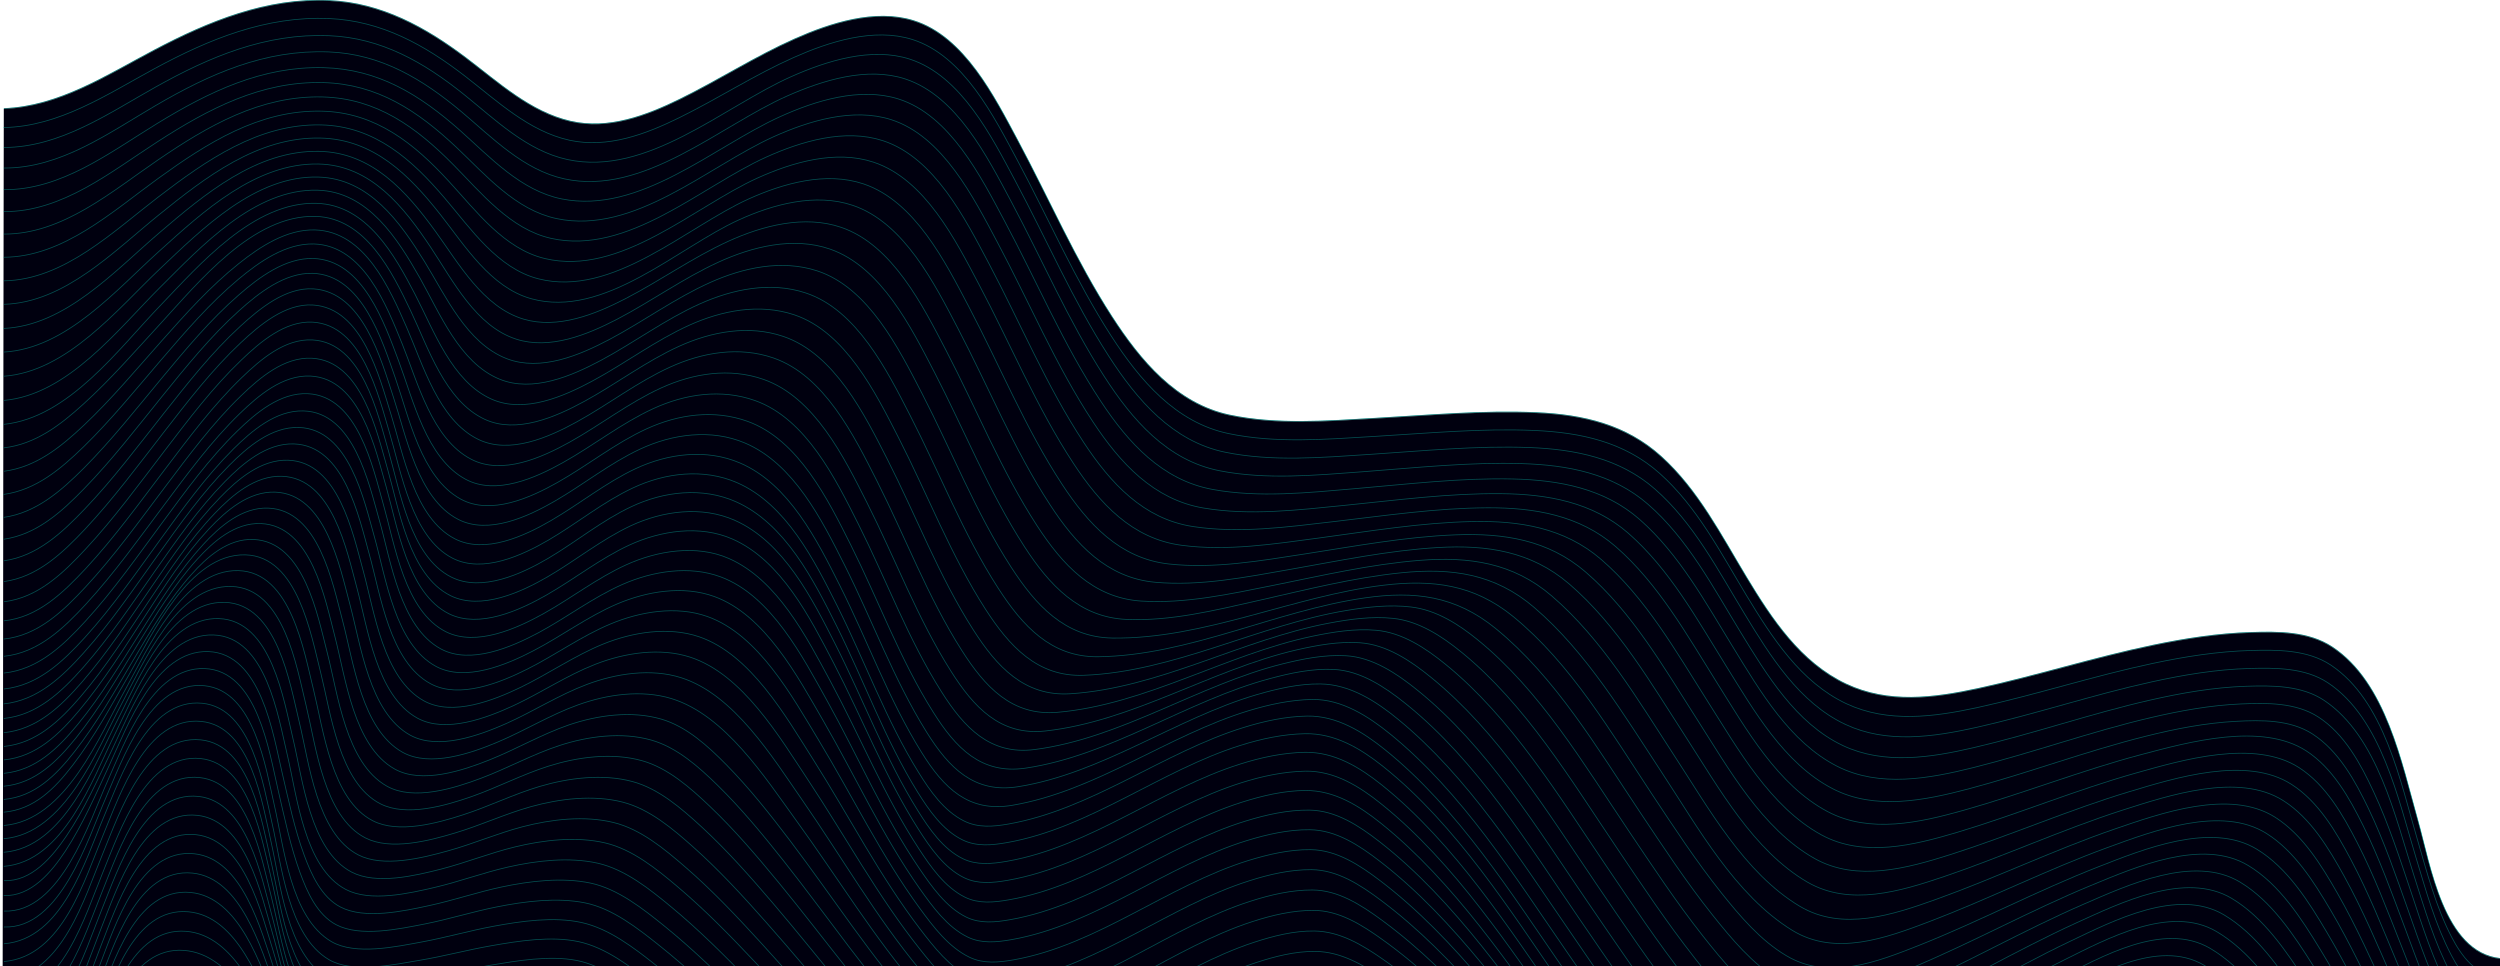 <svg xmlns="http://www.w3.org/2000/svg" xmlns:xlink="http://www.w3.org/1999/xlink" id="Capa_1" x="0px" y="0px" viewBox="0 0 3236 1251" style="enable-background:new 0 0 3236 1251;" xml:space="preserve"><style type="text/css">	.st0{fill:#01000F;}	.st1{opacity:0.8;}	.st2{fill:none;stroke:#09E1CD;stroke-width:1;stroke-miterlimit:10;}	.st3{opacity:0.56;fill:#01000F;enable-background:new    ;}</style><g>	<path class="st0" d="M3236,1241.2c-72.9-8-90.2-122.1-106.1-178.1c-21.1-74.4-41.3-179.1-111.1-225.1  c-30.7-20.2-69.9-19.9-105.4-18.8c-42.7,1.3-85.2,7.9-127,16.6c-76.1,15.8-150.3,39.6-226.2,56c-57.1,12.3-116,20-170.7-5.9  c-58.8-27.8-96.1-84.1-128.6-138c-32.8-54.3-62.7-113.1-110.4-156.3c-45.8-41.4-101.1-54.2-161.3-56.9c-69.9-3.1-140,3.4-209.7,7.3  c-61.7,3.5-126.9,8.7-187.9-4.2c-69-14.6-115.7-70.9-152.3-127.5c-46.8-72.4-81.2-152-121.8-227.9c-30.1-56.2-69.2-134.7-135-155.1  c-50-15.5-108,3.3-153.7,23.6c-51.2,22.7-98.4,53.3-148.7,78c-43.6,21.4-92.5,39.9-141.6,28.6c-52.2-12-93.5-50.5-135.1-81.9  c-52.6-39.7-109.7-71.2-177-74.3c-81.1-3.8-156.4,27-226.7,64.1c-61.5,32.4-123.2,73-194.7,75.7L0,4050h3236V1241.2z"></path>	<g class="st1">		<path class="st2" d="M3236,2632.6c-41.3-6.7-67.5-48.6-88.3-81.3c-39.5-62.1-70.3-130-101.4-196.5   c-30.7-65.7-60.5-131.9-93.9-196.4c-24.7-47.9-51.7-103.9-93-140.2c-53.8-47.2-119.4,12.7-158.7,51.2   c-54.7,53.7-100.8,115.7-157.4,167.4c-42.1,38.5-91.2,72-147.4,42.2c-40.9-21.7-76.5-54-110.5-84.9   c-48.9-44.3-95.3-91.3-141.7-138.2c-81.9-82.7-162.3-173.6-257.9-240.9c-23.8-16.7-50.7-34.4-80.9-33.3   c-24.2,0.9-48.1,9.4-69.9,19.3c-94.8,43-172,132.3-275.6,155.3c-71.6,15.8-138.1-46.1-190.3-87.1   c-101.1-79.3-195.9-166.3-293.6-249.7c-44.9-38.3-90.3-76.3-138-111.1c-31.9-23.3-69.1-52.3-108.8-60.7   c-31.1-6.6-68.9,2.3-95.1,19.9c-19.9,13.3-35.3,32.3-56.1,44.5c-29.4,17.1-74.6,25.2-106.2,10.7c-56.8-26-84.5-103.7-110.2-155.5   c-24.3-49-58.6-132.2-122.9-137.1c-70.8-5.3-97.7,90.2-116,141.6c-20.6,58.1-42.7,154.6-117.3,160.7"></path>		<path class="st2" d="M3236,2608.6c-41-6.6-66.7-48.2-87.1-80.7c-38.8-61.8-68.9-129.3-99.4-195.4   c-30.1-65.4-59.2-131.2-91.9-195.4c-24.2-47.5-50.6-103.3-91.4-139.4c-53.3-47-120.5,12.8-160.2,50.5   c-55.9,53-103.4,114.4-161.1,165.5c-43.2,38.2-92.8,70.9-149.6,41.7c-41.4-21.3-77.8-53.3-112.6-83.8   c-49.8-43.8-97.2-90.3-144.6-136.7c-83.7-81.9-166-171.9-263.1-238.2c-24.3-16.6-51.6-33.8-82.1-32.7   c-24.2,0.9-48.1,9.2-70.1,18.9c-95.2,42.3-173,130.4-276.8,152.8c-71,15.3-135.5-44.8-187.1-85.6   c-98.8-78.2-191.4-164.1-286.8-246.3c-43.8-37.8-88.1-75.3-134.8-109.6c-31.2-22.9-67.7-51.5-106.6-59.6   c-31.5-6.6-69.8,2-97.4,18.1c-21.1,12.3-38.4,30.1-60.2,41.3c-30.3,15.5-76.3,24-107.8,8.9c-56.1-26.8-81.6-106-105.7-158   c-22.6-49-54.8-134.3-118.7-139.4c-70.9-5.7-98.7,90.9-117.3,142.1c-21.2,58.3-43.9,155-118.8,161.2"></path>		<path class="st2" d="M3236,2584.6c-40.7-6.4-66-47.8-86-80.1c-38.1-61.5-67.6-128.6-97.3-194.4c-29.4-65-57.9-130.5-89.9-194.3   c-23.7-47.2-49.5-102.7-89.9-138.5c-52.9-46.9-121.6,12.9-161.7,49.7c-57,52.3-105.9,113.2-164.8,163.6   c-44.2,37.8-94.4,69.7-151.7,41.2c-42-20.9-79.1-52.5-114.6-82.8c-50.7-43.3-99.1-89.3-147.5-135.2   c-85.4-81.1-169.6-170.2-268.3-235.5c-24.8-16.4-52.5-33.2-83.2-32.1c-24.3,0.9-48.2,8.9-70.3,18.5   c-95.5,41.5-174.1,128.5-277.9,150.3c-70.3,14.8-132.9-43.4-184-84.2c-96.6-77.1-186.8-161.9-280-243   c-42.8-37.3-86.1-74.3-131.7-108.1c-30.5-22.6-66.2-50.7-104.4-58.6c-31.9-6.6-70.8,1.7-99.6,16.3c-22.3,11.3-41.4,27.9-64.3,38.1   c-31.1,13.9-77.9,22.8-109.4,7.1C404,1455,380.6,1374.3,358.2,1322c-21-48.9-51-136.3-114.5-141.8   c-70.9-6.2-99.7,91.6-118.6,142.6c-21.6,58.6-45.1,155.5-120.2,161.8"></path>		<path class="st2" d="M3236,2560.6c-40.3-6.3-65.2-47.5-84.9-79.6c-37.5-61.2-66.3-127.9-95.4-193.3   c-28.8-64.7-56.6-129.9-88-193.3c-23.2-46.9-48.4-102.2-88.3-137.7c-52.5-46.8-122.7,13-163.1,48.9   c-58.2,51.7-108.4,112-168.3,161.7c-45.1,37.5-95.9,68.6-153.7,40.7c-42.6-20.6-80.4-51.8-116.5-81.8   c-51.7-42.8-101-88.3-150.3-133.7c-87.2-80.3-173.2-168.5-273.3-232.9c-25.3-16.3-53.3-32.7-84.3-31.6   c-24.3,0.8-48.2,8.7-70.4,18.1c-95.8,40.8-175.2,126.7-279,148c-69.7,14.3-130.5-42.1-181-82.8   c-94.4-76.1-182.5-159.7-273.4-239.8c-41.8-36.8-84-73.3-128.7-106.6c-29.6-22.1-65-50.5-102.4-57.6   c-32.7-6.2-71.5,1.3-101.7,14.6c-23.4,10.4-44.3,25.7-68.3,35.1c-31.7,12.4-79.6,21.7-111,5.4c-54.8-28.4-76-110.6-96.9-163.1   c-19.4-48.8-47.2-138.2-110.5-144.1c-71-6.6-100.7,92.2-119.8,143.1c-22.1,58.8-46.3,156-121.7,162.4"></path>		<path class="st2" d="M3236,2536.6c-40.1-6.1-64.6-47.1-83.9-79c-36.9-60.9-65-127.3-93.5-192.4c-28.1-64.4-55.4-129.2-86.1-192.4   c-22.7-46.6-47.4-101.6-86.9-137c-52.1-46.7-123.7,13-164.5,48.2c-59.3,51.1-110.8,110.8-171.8,159.9   c-46,37.1-97.3,67.6-155.6,40.2c-43.1-20.2-81.6-51.1-118.4-80.8c-52.5-42.3-102.8-87.4-153-132.3   c-88.8-79.5-176.6-166.9-278.1-230.4c-25.7-16.1-54-32.2-85.3-31.1c-24.4,0.8-48.3,8.5-70.6,17.8   c-96.1,40.2-176.2,124.9-280.1,145.7c-69.1,13.8-128.2-40.9-178.2-81.6c-92.3-75.1-178.2-157.7-267-236.7   c-40.8-36.3-82.1-72.4-125.8-105.2c-29-21.8-63.7-49.7-100.4-56.6c-33.2-6.2-72.5,0.9-103.7,13c-24.6,9.5-47.1,23.6-72.1,32.1   c-32.3,11-81.1,20.6-112.5,3.8c-54.1-29.1-73.4-112.8-92.8-165.4c-17.9-48.6-43.6-140.1-106.7-146.3c-71-6.9-101.6,92.9-121,143.5   c-22.6,59-47.4,156.4-123,162.9"></path>		<path class="st2" d="M3236,2512.6c-39.8-6-64-46.8-83-78.6c-36.3-60.6-63.9-126.7-91.7-191.4c-27.5-64.1-54.2-128.6-84.4-191.4   c-22.2-46.3-46.5-101.2-85.5-136.3c-51.8-46.6-124.6,13.1-165.8,47.5c-60.3,50.5-113,109.7-175,158.2   c-46.9,36.7-98.5,66.7-157.3,39.8c-43.6-20-82.7-50.5-120.1-79.9c-53.4-41.8-104.5-86.5-155.6-131   c-90.4-78.8-179.8-165.3-282.7-228.1c-26.1-15.9-54.7-31.7-86.1-30.7c-24.4,0.8-48.3,8.3-70.8,17.5   c-96.3,39.5-177.1,123.2-281.1,143.5c-68.6,13.4-126-39.8-175.7-80.4c-90.5-73.9-174.2-155.7-261-233.8   c-39.9-35.9-80.2-71.5-123-103.8c-28.4-21.5-62.5-49.1-98.7-55.8c-33.7-6.2-73.4,0.7-105.6,11.5c-25.7,8.7-49.7,21.5-75.7,29.3   c-32.8,9.8-82.6,19.7-113.8,2.4c-53.6-29.7-70.9-114.9-88.9-167.7c-16.5-48.5-40.2-141.9-103.2-148.3   c-71-7.3-102.5,93.5-122.1,144c-23,59.1-48.4,156.9-124.3,163.4"></path>		<path class="st2" d="M3236,2488.6c-39.6-5.9-63.4-46.5-82.2-78.2c-35.8-60.3-62.8-126.1-90-190.6c-27-63.8-53.1-128-82.7-190.6   c-21.8-46-45.6-100.7-84.3-135.6c-51.5-46.5-125.5,13.1-166.9,46.9c-61.2,50-115.2,108.6-178.1,156.6   c-47.6,36.4-99.6,65.9-158.8,39.4c-44-19.7-83.6-50-121.7-79.1c-54.1-41.4-106.1-85.6-158-129.7   c-91.9-78.1-182.9-163.8-286.9-225.9c-26.5-15.8-55.2-31.3-86.9-30.3c-24.4,0.8-48.4,8.1-70.9,17.2   c-96.6,38.9-178,121.6-282,141.5c-68.1,13.1-124.2-38.8-173.4-79.3c-88.6-72.9-170.4-153.9-255.4-231   c-39-35.4-78.5-70.6-120.5-102.6c-27.9-21.3-61.5-48.5-97.1-55c-34.1-6.2-74.3,0.5-107.3,10.2c-26.7,7.9-52.1,19.6-79.1,26.6   c-33.1,8.6-84,18.8-115.1,1.1c-53.2-30.3-68.5-116.8-85.2-169.7c-15.3-48.4-37-143.5-99.9-150.1c-71.1-7.5-103.2,94-123.1,144.3   C107,1284,81,1382,4.9,1388.5"></path>		<path class="st2" d="M3236,2464.6c-39.4-5.9-63-46.2-81.6-77.8c-35.3-60.1-61.7-125.6-88.5-189.8   c-26.5-63.5-52.1-127.4-81.2-189.8c-21.4-45.8-44.8-100.3-83.2-135.1c-51.3-46.4-126.3,13.1-168,46.4   c-62.1,49.5-117.1,107.6-180.8,155.2c-48.2,36-100.5,65.2-160,39c-44.3-19.5-84.5-49.5-123.1-78.4   c-54.8-41-107.5-84.9-160.2-128.6c-93.3-77.4-185.7-162.4-290.7-223.9c-26.7-15.6-55.7-31-87.4-30c-24.4,0.8-48.4,8-71,16.9   c-96.8,38.4-178.8,120.1-282.9,139.7c-67.7,12.8-122.7-37.9-171.5-78.4c-86.9-72.1-167-152.2-250.2-228.5   c-38.2-35.1-77-69.9-118.2-101.5c-27.5-21.1-60.6-48-95.8-54.4c-34.6-6.3-75.1,0.3-108.8,9c-27.7,7.2-54.3,17.8-82.2,24.2   c-33.4,7.7-85.2,18.1-116.2,0c-52.8-30.8-66.4-118.6-82-171.6c-14.2-48.3-34.1-145-97-151.8c-71.1-7.7-103.9,94.4-124,144.7   c-23.8,59.4-50.3,157.6-126.5,164.2"></path>		<path class="st2" d="M3236,2440.6c-39.2-5.9-62.9-45.9-81.1-77.6c-34.6-60.1-60.8-125.1-87.2-189.1c-26-63.3-51.2-127-79.9-189.1   c-21.1-45.6-44.2-100-82.3-134.6c-51.1-46.4-126.9,13.2-168.8,45.9c-62.9,49.1-118.9,106.7-183.3,153.9   c-48.7,35.7-101.1,64.6-160.8,38.7c-44.6-19.4-85.2-49.1-124.2-77.8c-55.4-40.7-108.8-84.2-162.2-127.6   c-94.5-76.8-188.2-161.1-294.1-222.1c-26.8-15.5-56-30.8-87.8-29.8c-24.4,0.8-48.5,7.9-71.1,16.8c-97,38-179.5,118.7-283.6,138.1   c-67.3,12.6-121.5-37.2-170-77.7c-85.4-71.3-163.9-150.7-245.6-226.3c-37.5-34.7-75.6-69.2-116.2-100.5   c-27.2-21-59.9-47.6-94.8-53.9c-34.9-6.3-75.8,0.2-110,8.1c-28.6,6.5-56.3,16.2-85,22.1c-33.6,6.8-86.2,17.5-117.1-0.8   c-52.6-31.1-64.6-120.2-79.2-173.2c-13.2-48.3-31.5-146.3-94.6-153.2c-71.2-7.7-104.4,94.7-124.8,145   c-24.1,59.4-51.1,158-127.4,164.6"></path>		<path class="st2" d="M3236,2416.6c-39.2-5.9-62.7-45.7-80.8-77.4c-34.3-59.9-60.1-124.7-86-188.5   c-25.6-63.1-50.4-126.6-78.7-188.5c-20.8-45.5-43.7-99.7-81.6-134.2c-51-46.3-127.3,13.2-169.5,45.6   c-63.6,48.8-120.4,105.9-185.5,152.8c-49.1,35.3-101.5,64.2-161.3,38.4c-44.8-19.4-85.7-48.9-125.1-77.3   c-56-40.5-109.9-83.6-163.9-126.7c-95.6-76.3-190.3-159.9-297-220.6c-26.9-15.3-56.2-30.7-87.9-29.8c-24.4,0.8-48.5,7.9-71.1,16.7   c-97.2,37.7-180.2,117.5-284.2,136.8c-67.1,12.5-120.8-36.7-169-77.2c-84.1-70.7-161.3-149.4-241.6-224.3   c-37-34.5-74.5-68.7-114.4-99.7c-27-20.9-59.5-47.2-94.2-53.6c-35.1-6.4-76.3,0.2-111,7.3c-29.3,6-58,14.8-87.4,20.2   c-33.8,6.2-86.9,17.1-117.8-1.3c-52.4-31.3-63.2-121.5-76.8-174.5c-12.4-48.3-29.3-147.5-92.6-154.3   c-71.2-7.7-104.9,94.9-125.4,145.2C108.8,1211.1,81.4,1310,5,1316.5"></path>		<path class="st2" d="M3236,2392.6c-39.2-6-62.6-45.6-80.7-77.4c-34-59.7-59.5-124.4-85.1-188c-25.3-62.9-49.7-126.2-77.7-188   c-20.6-45.4-43.3-99.6-81-133.9c-50.9-46.3-127.6,13.2-170,45.3c-64.1,48.5-121.7,105.3-187.2,151.8c-49.3,35-101.6,64-161.3,38.2   c-45-19.4-86-48.7-125.6-77c-56.4-40.3-110.8-83.2-165.2-126c-96.5-75.9-192-158.8-299.2-219.5c-26.8-15.2-56.2-30.8-87.8-29.8   c-24.4,0.8-48.5,7.9-71.1,16.6c-97.3,37.4-180.7,116.4-284.7,135.8c-67,12.5-120.5-36.4-168.6-77   c-83.1-70.1-159.1-148.4-238.3-222.7c-36.5-34.3-73.6-68.3-113.1-99c-27-21-59.3-47.1-94-53.5c-35.2-6.5-76.7,0.4-111.6,6.9   c-29.9,5.6-59.3,13.7-89.4,18.7c-33.9,5.7-87.4,17-118.3-1.5c-52.5-31.3-62.1-122.6-75-175.6c-11.8-48.5-27.5-148.4-91.3-155.1   c-71.3-7.5-105.1,95-125.9,145.4c-24.5,59.3-52.2,158.5-128.6,165"></path>		<path class="st2" d="M3236,2368.6c-39.3-6.1-62.7-45.5-80.9-77.5c-33.9-59.6-59.1-124.1-84.4-187.6c-25.1-62.8-49.2-126-77-187.6   c-20.5-45.4-43-99.5-80.8-133.8c-51-46.3-127.6,13.3-170.3,45.2c-64.5,48.3-122.6,104.7-188.6,151.1   c-49.4,34.8-101.3,63.9-160.9,38c-45-19.6-86.1-48.7-125.9-76.9c-56.7-40.1-111.5-82.8-166.3-125.5   c-97.1-75.6-193.4-157.9-300.9-218.6c-26.6-15-56-30.9-87.4-30c-24.4,0.8-48.5,8-71.1,16.7c-97.4,37.3-181.1,115.5-285.1,135.1   c-66.9,12.6-120.7-36.4-168.7-77c-82.3-69.7-157.5-147.6-235.9-221.5c-36.2-34.1-72.9-68-112.2-98.5c-27.1-21.1-59.4-47-94.1-53.6   c-35.2-6.6-76.9,0.6-111.9,6.7c-30.4,5.3-60.4,12.8-90.9,17.5c-33.9,5.3-87.6,17-118.5-1.3c-52.7-31.2-61.4-123.3-73.8-176.3   c-11.3-48.7-26.1-149.1-90.5-155.5c-71.4-7.1-105.2,94.9-126.2,145.6C109,1162.5,81,1262,4.7,1268.4"></path>		<path class="st2" d="M3236,2344.6c-39.4-6.5-62.8-45.7-81-77.8c-33.8-59.5-59-123.9-84.3-187.3c-25-62.6-49.1-125.7-76.8-187.2   c-20.5-45.4-43-99.4-80.7-133.7c-51-46.5-127.3,13.1-170.1,45c-64.7,48.2-123.3,104.4-189.4,150.8c-49.2,34.5-101,64.1-160.4,38.2   c-44.9-19.6-86-48.7-125.8-76.9c-56.7-40.1-111.5-82.8-166.3-125.5c-97.2-75.6-193.6-157.9-301.2-218.6   c-26.6-15-56.1-31-87.6-29.9c-24.4,0.8-48.6,8.1-71.2,16.8c-97.4,37.3-181.2,115-285.1,134.8c-67.1,12.7-121.3-36.3-169.3-77   c-81.8-69.4-156.2-147.1-233.9-220.8c-35.9-34.1-72.5-67.9-111.6-98.4c-27.4-21.4-59.8-47.1-94.9-53.9   c-35.3-6.8-77.1,0.4-112.2,6.3c-30.6,5.2-60.9,12.6-91.6,17.4c-33.9,5.3-87.4,17.1-118.4-1c-52.9-31-61.3-123.5-73.4-176.5   c-11.2-49-25.6-149.3-90.4-155.6c-71.3-6.9-105.1,95-126.3,145.6c-24.6,58.8-53,159-129,165.2"></path>		<path class="st2" d="M3236,2320.6c-39.2-6.9-62.5-46-80.9-78.1c-33.8-59.2-59.2-123.4-84.7-186.5   c-25.2-62.3-49.4-125.1-77.3-186.3c-20.6-45.3-43.3-99-80.9-133.5c-50.9-46.7-126.9,12.9-169.9,44.7   c-65,48.2-123.9,104.2-190.2,150.6c-49.1,34.3-101.2,64.2-160.6,38.5c-44.8-19.4-85.7-48.7-125.2-77   c-56.3-40.4-110.7-83.4-165.1-126.3c-96.6-76.2-192.5-159.5-300.2-219.9c-27.2-15.2-56.9-30.8-88.8-29.6   c-24.5,0.9-48.7,8.1-71.5,16.7c-97.4,37.1-181.3,114.9-285.2,134.7c-67.1,12.8-121.4-35.8-169.4-76.7   c-80.9-69.1-154.3-146.7-231.1-220.2c-35.6-34.1-71.9-68-110.7-98.4c-27.9-21.9-60.2-47-95.7-54.5c-35.4-7.5-77.7-0.8-112.9,5.4   c-30.8,5.4-61,13.5-91.8,18.7c-33.9,5.7-87.2,17.4-118.2-0.8c-52.8-31-61.3-123.3-73.5-176.3c-11.3-49-25.8-149.1-90.4-155.5   c-71-7-105.4,95.5-126.9,145.8c-24.9,58.3-54.1,159.5-129.8,165.5"></path>		<path class="st2" d="M3236,2296.6c-39-7.2-62.4-46.1-80.9-78c-34-58.9-59.6-122.6-85.3-185.4c-25.4-61.9-49.9-124.3-77.9-185.1   c-20.8-45.2-43.7-98.4-81.2-132.9c-51-46.8-126.8,12.7-170,44.5c-65.4,48.1-124.7,104-191.4,150.3c-49,34-101.5,64.3-160.8,38.7   c-44.7-19.3-85.3-48.9-124.5-77.4c-55.9-40.7-109.8-84.1-163.7-127.4c-95.9-77-191.1-161.3-298.7-221.8   c-27.6-15.5-57.5-30.8-89.9-29.5c-24.6,0.9-48.9,8-71.8,16.7c-97.6,37-181.6,114.6-285.5,134.5c-67,12.8-121-35.3-168.7-76.4   c-79.8-68.8-151.8-146.3-227.4-219.7c-35.2-34.2-71-68-109.5-98.5c-28.1-22.2-60.3-47.2-96-55.1s-78.1-1.8-113.7,4.8   c-31,5.7-61.3,14.5-92.2,20.2c-33.8,6.2-87,17.9-118.1-0.4c-52.8-31-61.4-123-73.6-175.9c-11.3-49-26-148.7-90.5-155.2   c-70.9-7.1-106.3,96.2-128.2,146.3c-22.6,51.6-58.2,168.9-131.4,166"></path>		<path class="st2" d="M3236,2272.6c-39.1-7.4-62.7-46.2-81.3-78.2c-34.2-58.7-60.2-122.3-86.4-184.9   c-25.7-61.6-50.5-123.7-79-184.1c-21.2-45-44-97.4-81.9-131.2c-49.5-44-122.4,11.5-164.7,41.9c-66.5,47.8-126.6,103.8-193.7,150.8   c-51.8,36.2-106.1,68.3-168.5,39.8c-45-20.5-86-51-125.3-80.6c-55.6-41.8-109.4-86-163.1-130.1   c-92.1-75.6-183.8-157.5-287.5-217.2c-28.2-16.2-58.9-32.4-92.3-31.3c-24.9,0.8-49.2,7.6-72.4,16.2   c-98.4,36.4-182.5,114.8-286.9,134.8c-64,12.3-114.8-30.7-160.8-70.2c-81.8-70.2-154.4-150.7-231-226.3   c-34.6-34.1-69.9-68-108-98.3c-27.7-22.1-60.3-47.8-95.9-55c-36.3-7.4-78.1-2-114.2,5.2c-31.3,6.2-61.9,15.9-93.2,22.1   c-33.3,6.5-83.6,17.4-114.9,0.9c-24.5-13-37.5-42.4-46.5-67c-12.7-34.7-20.1-71.2-28.5-107.2c-11.7-50.3-27-155-95.3-157.3   c-68.6-2.3-103.3,96.4-125.7,146.2c-23.1,51.3-60.5,170.7-133.9,167.7"></path>		<path class="st2" d="M3236,2248.6c-39-7.5-62.8-45.8-81.6-77.6c-34.5-58.2-60.8-121.2-87.3-183.3c-26-61.1-51.2-122.6-79.9-182.4   c-21.5-44.7-44.5-96.6-82.6-130.1c-49.7-43.8-122.7,11.6-165.3,41.8c-67,47.7-127.7,103.6-195.3,150.4   c-51.7,35.8-106.7,68.4-168.9,39.6c-44.7-20.7-85.3-51.6-124.1-81.5c-55-42.4-108.1-87.1-161.3-131.8   c-91.2-76.6-181.9-159.8-285.3-220c-28.4-16.5-59.3-32.7-93-31.7c-25,0.8-49.5,7.5-72.9,16.1c-98.6,36.2-183.1,114.5-287.6,134.5   c-63.7,12.2-113.8-30.2-159.2-69.9c-80.1-70-150.8-150.3-225.7-225.6c-33.9-34.2-68.5-68-106-98.4c-27.6-22.3-59.9-48-95.5-55.6   c-36.7-7.8-78.7-2.7-115.1,5c-31.6,6.7-62.3,17.3-93.9,24.1c-33.3,7.2-83.6,18.3-115.1,1.7c-24.5-12.9-37.5-42.2-46.6-66.8   c-12.8-34.6-20.2-71-28.6-106.8c-11.8-50.2-27.3-154.5-95.5-156.9c-68.9-2.3-105,97.2-128.2,147.1   c-17.6,37.7-34.1,76.5-57.1,111.4c-17.6,26.6-44.1,58.8-79.6,57.3"></path>		<path class="st2" d="M3236,2224.6c-38.9-7.4-62.9-45.2-82.1-76.9c-34.8-57.5-61.5-119.9-88.3-181.4   c-26.4-60.4-51.9-121.3-80.9-180.5c-21.8-44.4-45.2-95.7-83.3-128.8c-50-43.4-123.2,11.7-166.1,41.8   c-67.6,47.5-129,103.3-197.3,150c-51.8,35.4-107.4,68.6-169.3,39.3c-44.3-21-84.5-52.4-122.7-82.7   c-54.3-43-106.7-88.4-159.2-133.6c-90.1-77.8-179.9-162.2-282.7-223.2c-28.5-16.9-59.5-33.2-93.5-32.2c-25.2,0.7-49.8,7.4-73.4,16   c-99,36-183.7,114.1-288.4,134.1c-63.3,12.1-112.4-29.7-157.2-69.6c-78.3-69.7-146.8-149.9-219.7-225   c-33.1-34.2-66.9-68.1-103.6-98.4c-27.3-22.6-59.2-48.2-94.7-56.2c-37-8.3-79.4-3.3-116,5c-32,7.3-62.8,18.8-94.7,26.3   c-33.3,7.8-83.6,19.4-115.3,2.7c-53.7-28.2-63.2-121.2-75.5-173.1c-11.9-50.2-27.6-154.1-95.8-156.3   c-69.3-2.3-107,98.1-131.1,148.1c-18.3,38-35.6,77.1-59.3,112.2c-18,26.6-45,59.2-80.8,57.7"></path>		<path class="st2" d="M3236,2200.6c-38.8-7.2-63.1-44.4-82.6-75.9c-35.1-56.8-62.3-118.5-89.5-179.3   c-26.8-59.8-52.7-120-82.1-178.5c-22.1-43.9-45.9-94.7-84.1-127.3c-50.4-42.9-123.8,11.8-167.2,41.9   c-68.3,47.4-130.5,103-199.3,149.5c-51.8,35-108.1,68.8-169.7,38.8c-43.9-21.4-83.5-53.3-121.2-84.1   c-53.6-43.7-105.3-89.8-157-135.7c-88.9-79-177.6-164.9-279.9-226.8c-28.6-17.3-59.7-33.9-94-32.9c-25.3,0.7-50.2,7.3-73.9,15.9   c-99.3,35.7-184.4,113.7-289.4,133.7c-62.9,12-110.8-29.1-154.8-69.3c-76.2-69.5-142.5-149.4-213.1-224.4   c-32.2-34.2-65.2-68.1-101.1-98.4c-26.9-22.8-58.4-48.4-93.7-56.7c-37.4-8.8-80.1-3.8-117,5.2c-32.4,7.9-63.4,20.4-95.6,28.7   c-33.4,8.5-83.6,20.6-115.7,3.8c-53.7-28.1-63.4-120.6-75.8-172.4c-12-50.2-28-153.5-96.1-155.7c-69.8-2.3-109.3,99.1-134.4,149.4   c-29.3,58.7-66.3,165.3-143.9,171.3"></path>		<path class="st2" d="M3236,2176.6c-38.8-6.9-63.4-43.5-83.2-74.8c-35.5-56-63.1-117-90.8-177.1c-27.2-59-53.5-118.5-83.3-176.3   c-22.4-43.5-46.7-93.7-85.1-125.6c-50.9-42.4-124.6,12-168.3,42c-69,47.2-132,102.6-201.6,149c-51.9,34.6-109,69-170.2,38.2   c-43.5-21.9-82.5-54.4-119.6-85.6c-52.9-44.5-103.7-91.3-154.6-137.9c-87.7-80.4-175.1-167.7-276.8-230.6   c-28.6-17.7-59.8-34.6-94.3-33.8c-25.5,0.6-50.6,7.2-74.5,15.7c-99.7,35.5-185.2,113.3-290.4,133.3   c-62.4,11.8-108.9-28.6-152.1-69c-74-69.3-137.8-149-206.2-223.7c-31.3-34.2-63.2-68.1-98.3-98.4c-26.5-23-57.4-48.7-92.4-57.3   c-37.7-9.3-80.9-4.2-118,5.5c-32.8,8.6-64,22.2-96.6,31.2c-33.4,9.3-83.7,21.9-116.1,5.1c-53.7-27.9-63.6-120-76.2-171.7   c-12.2-50.2-28.4-153-96.4-155.1c-70.5-2.2-111.9,100.1-138.1,150.7c-30.7,59.2-69.7,166.7-148.1,172.8"></path>		<path class="st2" d="M3236,2152.6c-38.8-6.6-63.8-42.5-83.9-73.5c-35.9-55.1-64-115.4-92.1-174.7c-27.6-58.3-54.4-117-84.6-174   c-22.8-43-47.5-92.5-86.1-123.8c-51.4-41.8-125.4,12.3-169.7,42.1c-69.7,47.1-133.6,102.3-204,148.5   c-51.9,34.1-109.9,69.3-170.8,37.5c-43-22.5-81.4-55.5-117.8-87.2c-52.1-45.3-102.1-92.9-152.1-140.3   c-86.4-81.8-172.5-170.6-273.5-234.7c-28.5-18.1-59.8-35.4-94.5-34.7c-25.7,0.5-51,7.1-75.1,15.6   c-100.1,35.2-186.1,112.9-291.6,132.8c-61.8,11.6-106.9-28-149.1-68.7c-71.6-69.2-132.9-148.6-198.8-223   c-30.2-34.2-61.2-68-95.3-98.4c-26-23.2-56.3-48.9-90.9-57.8c-38-9.8-81.7-4.5-119.1,5.9c-33.2,9.3-64.6,24-97.7,33.9   c-33.4,10.1-83.7,23.3-116.5,6.4c-53.7-27.7-63.9-119.4-76.5-171c-12.3-50.2-28.8-152.4-96.8-154.4   c-71.2-2.1-114.7,101.1-142.1,152.1c-32.1,59.8-73.2,168-152.6,174.4"></path>		<path class="st2" d="M3236,2128.6c-38.8-6.3-64.1-41.4-84.7-72.2c-36.3-54.3-64.9-113.7-93.5-172.2   c-28.1-57.5-55.3-115.4-86-171.6c-23.2-42.4-48.4-91.3-87.1-121.9c-52-41.1-126.4,12.6-171.1,42.3   c-70.5,46.9-135.3,101.9-206.4,147.9c-52,33.7-110.9,69.5-171.3,36.8c-42.6-23-80.2-56.7-116-88.9   c-51.2-46.1-100.4-94.5-149.6-142.8c-85-83.2-169.8-173.6-270-238.9c-28.4-18.5-59.8-36.3-94.7-35.7c-25.8,0.4-51.4,7.1-75.7,15.5   c-100.6,34.9-187,112.5-292.8,132.3c-61.2,11.4-104.8-27.4-146-68.4c-69.2-69-127.8-148.2-191.2-222.4   c-29.2-34.2-59.1-68-92.2-98.5c-25.4-23.3-55.1-49.2-89.2-58.3c-38.4-10.3-82.6-4.7-120.1,6.4c-33.7,10-65.3,25.8-98.8,36.6   c-33.5,10.9-83.9,24.8-117,7.8c-53.6-27.4-64.1-118.7-76.9-170.2c-12.5-50.2-29.3-151.8-97.1-153.6c-72-2-117.6,102.2-146.2,153.7   C128.6,952.7,85.4,1061.8,5,1068.5"></path>		<path class="st2" d="M3236,2104.6c-38.8-5.9-64.5-40.3-85.5-70.8c-36.7-53.3-65.8-111.9-94.9-169.7   c-28.5-56.6-56.2-113.8-87.3-169.1c-23.6-41.9-49.3-90.1-88.2-120c-52.5-40.3-127.3,12.9-172.5,42.5   c-71.4,46.7-137,101.5-209,147.4c-52.1,33.2-111.9,69.7-171.9,36c-42.1-23.7-79-57.9-114.1-90.7c-50.4-47-98.6-96.3-147-145.3   c-83.6-84.7-167.1-176.7-266.5-243.3c-28.3-19-59.8-37.3-94.9-36.8c-26,0.3-51.8,7-76.3,15.3c-101,34.6-188,112.1-294.1,131.8   c-60.6,11.2-102.6-26.7-142.7-68.1c-66.7-68.9-122.6-147.7-183.4-221.7c-28.1-34.1-56.9-68-89-98.5   c-24.7-23.5-53.8-49.4-87.5-58.9c-38.7-10.9-83.5-4.9-121.2,7c-34.2,10.8-66.1,27.7-99.9,39.5c-33.5,11.7-84,26.4-117.6,9.3   c-53.6-27.2-64.4-118.1-77.3-169.4C402.4,821,385.3,720,317.6,718.2C244.7,716.4,197,821.5,167,873.4   c-22.9,39.8-44.9,80.6-72.9,117.1c-23.1,30.1-49.8,57.4-89.3,60.8"></path>		<path class="st2" d="M3236,2080.6c-38.9-5.5-65.1-39.4-86.6-69.7c-37.3-52.7-67-110.7-96.6-167.9   c-27.2-52.3-53.7-104.9-82.8-156.2c-25.2-44.4-53.4-97.2-95.8-127.9c-53.4-38.7-129.7,15.5-175,44.9   c-72.2,46.8-138.9,101.8-212.1,147.1c-50.3,31.1-108.9,66.9-166.5,35.3c-41.7-22.9-77.3-57.7-111.4-90.3   c-49.7-47.6-96.9-97.6-144.4-147.4c-84.7-88.8-169.4-187.8-272.5-255.8c-26.6-17.5-55.5-34.1-88.1-34.3   c-26.2-0.2-52.6,6.7-77.2,14.9c-101.9,34.3-189.7,111.7-296.4,131.5c-60.4,11.2-100.6-26.3-139.9-68.3   c-64.5-68.9-117.6-147.9-176.1-221.8c-27-34.1-54.8-68-86-98.5c-24.2-23.6-52.4-48.9-85.8-58.3c-38-10.7-81.6-5-118.6,7.1   c-34.9,11.4-67.1,29.4-101.4,42.3c-34.5,13-87.6,29.8-122.2,10.2c-53-30-63.2-119.1-76.8-171.8c-12.7-49-30.1-144.7-95.6-147.4   c-32.9-1.4-60.2,22.5-80.7,45.6c-29.5,33.3-52.2,72.3-74.9,110.3c-24,40.3-47.1,81.7-76.1,118.7c-23.9,30.5-51.4,58.3-91.6,61.9"></path>		<path class="st2" d="M3236,2056.6c-38.9-5.1-65.5-38.2-87.4-68.3c-37.7-51.7-67.9-109-98.1-165.3   c-27.6-51.5-54.6-103.4-84.1-153.9c-25.6-43.9-54.4-95.8-97-125.8c-54-38-130.7,15.8-176.6,45c-73.1,46.6-140.6,101.4-214.7,146.6   c-50.4,30.7-109.9,67.2-167.1,34.5c-41.2-23.5-76.1-59-109.5-92.1c-48.8-48.5-95.1-99.4-141.7-150   c-83.2-90.3-166.4-191-268.8-260.4c-26.5-18-55.4-35-88.3-35.4c-26.3-0.3-53,6.6-77.8,14.8c-102.4,34-190.6,111.3-297.7,131   c-59.8,11-98.4-25.7-136.5-68c-61.9-68.8-112.3-147.5-168.1-221.2c-25.9-34.1-52.6-68-82.7-98.5c-23.5-23.8-51.1-49.2-84-58.8   c-38.4-11.2-82.5-5.1-119.7,7.6c-35.4,12.2-67.8,31.3-102.6,45.2c-34.5,13.8-87.7,31.5-122.8,11.8c-53-29.7-63.5-118.4-77.2-171   c-12.8-49-30.5-144.1-96-146.7c-33.4-1.3-61.3,23-82.3,46.2c-30.4,33.6-54.1,72.9-77.7,111.3c-25,40.7-49.2,82.4-79.1,119.8   c-24.6,30.6-52.8,58.9-93.6,62.7"></path>		<path class="st2" d="M3236,2032.6c-39-4.7-65.7-37.1-88.2-66.8c-38.3-50.6-68.9-107.3-99.5-162.7c-28-50.7-55.5-101.8-85.4-151.5   c-26.1-43.3-55.4-94.5-98.2-123.6c-54.6-37.3-131.7,16-178.1,45.2c-73.9,46.4-142.4,101-217.2,146c-50.4,30.3-111,67.4-167.7,33.7   c-40.7-24.2-74.9-60.2-107.6-93.9c-47.9-49.4-93.4-101.1-139.1-152.5c-81.7-91.8-163.5-194.2-265.2-265   c-26.4-18.4-55.4-35.9-88.4-36.4c-26.5-0.4-53.4,6.5-78.4,14.7c-102.8,33.7-191.6,110.9-299,130.4c-59.2,10.8-96.3-25-133.1-67.6   c-59.4-68.7-106.9-147.1-160.2-220.5c-40.3-55.5-92-136.6-161.7-157.9c-38.7-11.8-83.4-5.3-120.8,8.2   c-35.9,12.9-68.6,33.2-103.7,48c-34.5,14.6-87.8,33.1-123.3,13.4c-53-29.5-63.7-117.7-77.7-170.2c-13-49-31-143.5-96.4-145.9   c-33.8-1.2-62.3,23.4-83.8,46.8c-31.2,33.9-55.9,73.6-80.5,112.3c-26,41-51.2,83.2-82.1,120.8C75.3,968.4,46.4,997.1,5,1001"></path>		<path class="st2" d="M3236,2008.6c-39-4.4-66.1-36.1-89-65.5c-38.7-49.7-69.8-105.6-100.9-160.2c-28.5-50-56.3-100.3-86.7-149.2   c-26.5-42.7-56.4-93.1-99.3-121.6c-55.2-36.5-132.6,16.3-179.5,45.3c-74.7,46.2-144.1,100.7-219.7,145.4   c-50.5,29.9-112.1,67.7-168.3,33c-40.2-24.8-73.7-61.4-105.8-95.6c-47.1-50.2-91.7-102.8-136.5-155   c-80.2-93.3-160.6-197.4-261.6-269.5c-26-18.6-55.5-37.3-88.6-37.3c-26.8-0.1-53.7,6.3-79,14.5   c-103.3,33.4-192.5,110.4-300.3,129.9c-58.6,10.6-94.2-24.4-129.9-67.3c-56.9-68.6-101.7-146.7-152.4-219.8   c-38.6-55.6-88.2-136.7-156.9-158.5c-39-12.4-84.3-5.4-121.9,8.7c-36.5,13.7-69.3,35-104.8,50.8c-34.6,15.3-87.8,34.7-123.9,14.9   c-53-29.2-64-117.1-78.1-169.4c-13.2-49-31.4-142.9-96.8-145.2c-34.2-1.2-63.3,23.9-85.3,47.3c-32.1,34.2-57.7,74.2-83.2,113.3   c-27,41.4-53.2,83.9-85,121.9c-26,31-55.6,60-97.5,64.1"></path>		<path class="st2" d="M3236,1984.6c-39-4-66.4-35.1-89.7-64.2c-39.1-48.8-70.7-103.9-102.3-157.8c-28.9-49.3-57.2-98.9-87.9-147   c-26.9-42.2-57.3-91.8-100.4-119.6c-55.8-35.9-133.4,16.5-180.9,45.5c-75.5,46-145.7,100.3-222.2,144.9   c-50.5,29.5-113.1,67.9-168.9,32.4c-39.8-25.4-72.6-62.6-104-97.3c-46.3-51.1-90-104.4-134-157.4   c-78.8-94.7-157.7-200.5-258.1-273.8c-26-19-55.5-38.1-88.8-38.3c-27-0.1-54.1,6.2-79.7,14.4c-103.8,33-193.4,110-301.5,129.4   c-19.7,3.5-39.4,5.2-58-3.4c-28.2-13.1-49.9-39.9-68.7-63.6c-54.5-68.5-96.7-146.3-144.9-219.1c-37-55.8-84.6-136.7-152.4-159   c-39.3-12.9-85.2-5.6-122.9,9.1c-37,14.4-70,36.8-105.9,53.5c-34.6,16-87.8,36.3-124.4,16.3c-53-29-64.3-116.4-78.4-168.6   c-13.3-49-31.8-142.3-97.1-144.5c-34.6-1.1-64.3,24.3-86.7,47.8c-32.9,34.5-59.4,74.8-85.9,114.3c-28,41.8-55.1,84.6-87.8,122.9   C77.8,932.6,47.5,962,5.1,966.2"></path>		<path class="st2" d="M3236,1960.6c-39-3.8-66.7-34.2-90.4-63c-39.5-48-71.5-102.3-103.6-155.5c-29.3-48.6-58-97.5-89.1-144.9   c-27.3-41.6-58.2-90.6-101.5-117.7c-56.3-35.3-134.1,16.7-182.1,45.5c-76.2,45.9-147.3,100-224.5,144.4   c-27.6,15.9-56.2,31.3-86.7,41c-31,9.8-55,9-82.6-9.2c-39.4-25.9-71.5-63.7-102.3-98.8c-45.5-51.9-88.4-106-131.6-159.7   c-77.4-96.1-155-203.4-254.9-277.9c-26-19.4-55.6-38.8-89.1-39.1c-27.2-0.2-54.5,6.1-80.2,14.3c-104.2,32.8-194.2,109.6-302.6,129   c-19.5,3.5-39.3,5.3-57.7-3.4c-27.5-13-48.3-39.8-66.3-63.3c-52.2-68.4-91.8-145.9-137.8-218.5c-35.5-56-81.2-136.8-148.2-159.6   c-39.6-13.5-86-5.9-123.9,9.4c-37.4,15.2-70.7,38.5-107,56.1c-34.6,16.7-87.9,37.8-124.8,17.7c-53-28.8-64.5-115.8-78.8-167.9   c-13.5-48.9-32.3-141.8-97.5-143.8c-35-1.1-65.2,24.7-88,48.3c-33.7,34.8-61.1,75.4-88.4,115.2c-28.9,42.1-56.9,85.3-90.5,123.9   c-27.2,31.3-58.1,61-101,65.3"></path>		<path class="st2" d="M3236,1936.6c-39-3.6-66.9-33.4-90.9-61.9c-39.8-47.3-72.3-100.9-104.8-153.3   c-29.6-47.9-58.7-96.2-90.2-142.9c-27.7-41.2-59.1-89.4-102.4-116c-56.8-34.8-134.8,16.8-183.2,45.6   c-76.9,45.7-148.8,99.6-226.6,143.9c-27.9,15.9-56.7,31.2-87.4,40.8c-31.1,9.7-55,9-82.5-9.5c-39-26.3-70.6-64.7-100.8-100.2   c-44.7-52.6-86.8-107.4-129.4-161.8c-76.1-97.4-152.4-206.3-251.8-281.7c-26-19.7-55.7-39.4-89.5-39.8   c-27.4-0.3-54.8,6.1-80.8,14.1c-104.5,32.5-195,109.2-303.6,128.5c-19.4,3.4-39.1,5.4-57.3-3.4c-26.9-13-46.9-39.6-64.1-63.1   c-50-68.3-87.3-145.5-131-217.8c-34.1-56.3-78-136.8-144.4-160.2c-40-14.1-86.7-6.3-124.9,9.7c-37.9,15.8-71.3,40.1-107.9,58.5   c-34.6,17.4-87.8,39.1-125.2,18.9c-53-28.6-64.7-115.3-79.2-167.2c-13.6-48.9-32.6-141.2-97.8-143.2   c-35.3-1.1-65.9,25.1-89.1,48.7c-34.4,35-62.6,76-90.7,116c-29.7,42.4-58.7,85.9-93,124.8C79.7,895.5,48.2,925.6,4.9,930"></path>		<path class="st2" d="M3236,1912.6c-38.9-3.5-67.1-32.8-91.4-61.1c-40.1-46.6-73-99.5-105.9-151.3c-30-47.3-59.4-95-91.2-141.1   c-28.1-40.8-59.9-88.4-103.3-114.5c-57.2-34.3-135.3,16.9-184.2,45.6c-77.6,45.6-150.2,99.3-228.6,143.5   c-28.1,15.8-57.1,31.1-88,40.7c-31.2,9.6-55,9.1-82.3-9.8c-38.7-26.7-69.7-65.5-99.4-101.4c-44-53.3-85.4-108.8-127.2-163.8   c-74.9-98.5-150-208.9-249.1-285.1c-26.1-20.1-56-39.9-90-40.3c-27.5-0.3-55.2,6-81.3,14c-104.8,32.3-195.6,108.9-304.5,128.2   c-19.3,3.4-39,5.5-57.1-3.3c-26.4-12.9-45.6-39.5-62.1-62.8c-48.1-68.2-83-145.1-124.8-217.2c-32.8-56.7-75.2-136.9-141.1-160.8   c-40.3-14.6-87.4-6.7-125.8,9.7c-38.3,16.4-71.9,41.7-108.8,60.8c-34.6,18-87.7,40.3-125.5,20c-53-28.5-64.9-114.7-79.5-166.6   c-13.8-48.9-33-140.7-98.1-142.7c-35.5-1.1-66.6,25.4-90.1,49.1c-35.1,35.3-64,76.5-92.9,116.8c-30.5,42.7-60.2,86.5-95.3,125.6   c-28.1,31.4-60.1,61.8-103.7,66.3"></path>		<path class="st2" d="M3236,1888.6c-38.8-3.5-67.2-32.4-91.8-60.4c-40.4-46-73.6-98.3-106.8-149.6c-30.3-46.7-60.1-93.9-92.1-139.4   c-28.4-40.4-60.5-87.4-104-113.2c-57.5-34-135.6,16.9-184.9,45.6c-78.2,45.5-151.4,99-230.4,143.1c-28.3,15.8-57.4,31-88.5,40.6   c-31.1,9.6-55,9.2-82.2-9.9c-38.4-27-68.9-66.2-98.1-102.4c-43.4-53.9-84.1-109.9-125.2-165.5c-73.7-99.6-147.8-211.4-246.6-288.2   c-26.2-20.4-56.3-40.3-90.7-40.7c-27.7-0.3-55.5,5.9-81.8,14c-105.1,32.1-196.2,108.5-305.2,127.8c-19.2,3.4-39,5.5-57-3.3   c-26-12.8-44.6-39.3-60.4-62.5c-46.3-68-79.2-144.7-119.1-216.5c-31.8-57.2-72.8-137.1-138.4-161.4c-40.7-15.1-87.9-7.4-126.7,9.6   c-38.7,17-72.4,43-109.5,62.9c-34.6,18.5-87.6,41.3-125.7,20.9c-52.9-28.3-65-114.3-79.7-166c-13.9-48.9-33.3-140.3-98.3-142.2   c-35.7-1.1-67,25.7-90.8,49.3c-35.7,35.5-65.3,76.9-94.8,117.5c-31.2,43-61.7,87-97.4,126.4C81.3,856.5,49,887.3,5.1,891.8"></path>		<path class="st2" d="M3236,1864.6c-38.9-3.6-67.5-32.4-92.3-60.4c-40.7-45.7-74.4-97.8-108.1-148.8   c-30.6-46.4-60.8-93.1-93.2-138.3c-27.7-38.6-58.4-81.1-98.7-107.4c-60-39.2-139.8,12.9-192.6,43.5   c-76.3,44.2-148.2,95.7-225.1,138.9c-30.5,17.1-62.3,33.9-96,43.8c-32.3,9.5-55.1,7.7-82.5-12.9c-38.2-28.7-69-69-98.2-106.3   c-43-55.1-83.4-112.2-124.4-168.7c-70.8-97.7-142.1-205.7-237.1-282.1c-28.5-22.9-60.3-42.8-97.8-42.7   c-27.9,0.1-56.1,6.8-82.6,15.2c-103.1,32.8-193.9,107.5-301.4,126.3c-19.4,3.4-39.1,5.5-57.2-3.5c-25.7-12.8-44-39-59.3-62.4   c-44.8-68.4-75.9-145.1-114.6-216.9c-30.8-57.2-68.8-131.6-131.7-159.1c-41.9-18.3-92.6-10-132.9,8.4   c-37.7,17.2-70.6,42.9-106.6,63c-34.6,19.3-87.2,43-126.2,23.7c-53.7-26.6-66.5-113.1-81.1-164.3c-13.9-49-33.2-140.9-97.9-144   c-35.9-1.7-67.4,25-91.5,48.5c-36.4,35.5-66.6,77.3-96.8,118.2c-32,43.3-63.1,87.8-99.5,127.6c-28.8,31.5-61.5,62.8-105.8,67.3"></path>		<path class="st2" d="M3236,1840.6c-38.8-3.8-67.4-32.4-92.4-60.2c-40.8-45.4-74.8-97-108.8-147.5c-30.9-46-61.2-92.3-93.9-137.1   c-28-38.4-58.8-80.4-99.1-106.7c-60.2-39.2-139.8,12.8-192.9,43.3c-76.7,44.2-149,95.5-226.3,138.6   c-30.6,17.1-62.5,33.8-96.3,43.7c-32.2,9.4-55.1,7.9-82.4-12.8c-38.1-28.8-68.5-69.4-97.3-106.9c-42.6-55.5-82.3-113-122.8-170   c-69.9-98.4-140.5-207.6-235.5-284.1c-28.4-22.9-61.1-43.4-98.8-42.7c-28.2,0.6-56.2,6.6-83,15.1   c-103.3,32.6-194.2,107.2-301.7,126.1c-19.4,3.4-39.2,5.5-57.3-3.5c-25.5-12.7-43.5-38.8-58.4-62.1   c-43.6-68.2-73.1-144.7-110.4-216.3c-30.1-57.8-67.5-131.9-130.5-159.7c-42.3-18.7-93-11-133.7,7.8c-38,17.6-70.9,43.9-107.1,64.6   c-34.5,19.7-87,43.7-126.2,24.3c-53.7-26.6-66.6-112.8-81.2-163.9c-14-48.9-33.4-140.6-98-143.8c-35.9-1.8-67.5,25.2-91.6,48.5   c-36.8,35.7-67.5,77.7-98.1,118.6C179.7,697.4,148,742,111.2,782c-28.9,31.4-61.9,63-106.1,67.5"></path>		<path class="st2" d="M3236,1816.6c-38.6-4.2-67.3-32.7-92.4-60.3c-40.9-45.1-75.1-96.4-109.3-146.6   c-31.1-45.7-61.6-91.7-94.4-136.1c-28.2-38.2-59.1-79.9-99.4-106.2c-60.2-39.3-139.6,12.6-192.8,43.1   c-77,44.1-149.7,95.3-227.3,138.4c-30.7,17.1-62.6,33.8-96.5,43.7c-32.1,9.4-55.2,8.1-82.5-12.5c-38-28.7-68.2-69.5-96.7-107.2   c-42.2-55.8-81.4-113.7-121.5-171c-69.2-99-139.1-209.1-234.3-285.6c-28.9-23.2-61.8-43.2-100-42.5c-28.3,0.6-56.4,6.6-83.3,15.1   c-103.4,32.5-194.4,107-301.9,125.9c-19.5,3.4-39.4,5.5-57.6-3.4c-25.4-12.5-43.3-38.5-57.9-61.9c-42.6-68-70.8-144.3-107-215.7   c-29.7-58.5-66.7-132.2-130.1-160.3c-42.8-19-93.1-12.3-134.5,7c-38.2,17.9-71.1,44.8-107.4,65.9c-34.5,20.1-86.7,44.1-126.1,24.6   c-53.6-26.6-66.6-112.5-81.4-163.7c-14.1-48.9-33.5-140.3-98.1-143.6c-35.8-1.8-67.4,25.2-91.5,48.5   c-37.1,35.8-68.1,77.9-99.1,119c-32.9,43.6-65,88.4-102.2,128.5c-28.9,31.2-61.9,63.1-106.1,67.5"></path>		<path class="st2" d="M3236,1792.6c-38.5-4.6-67.1-33.1-92.2-60.7c-40.8-45-75.1-96-109.3-146c-31.1-45.5-61.7-91.3-94.5-135.6   c-28.3-38.2-59.3-79.7-99.5-106.1c-60.3-39.6-139.4,12.2-192.9,42.8c-77.1,44-150.1,95.1-227.8,138.1   c-30.7,17-62.6,33.7-96.4,43.7c-32,9.5-55.4,8.3-82.7-12.2c-38.1-28.5-68.2-69.5-96.5-107.2c-41.9-55.8-80.8-113.8-120.5-171.2   c-68.6-99.2-138.1-209.9-233.4-286.1c-29.3-23.4-62.6-43.2-101.2-42.4c-28.4,0.6-56.4,6.6-83.4,15.1   c-103.4,32.4-194.6,106.8-302,125.8c-19.6,3.5-39.6,5.5-57.9-3.5c-25.5-12.5-43.4-38.4-58-61.8c-42.1-67.8-69.4-144.1-105-215.3   c-29.6-59-66.5-132.3-130.3-160.6c-43.3-19.2-93.2-13.4-135,6.3c-38.4,18-71.3,45.3-107.6,66.8c-34.4,20.3-86.3,44.3-125.7,24.5   c-53.4-26.8-66.5-112.3-81.4-163.4c-14.2-48.9-33.8-140.1-98.3-143.6c-35.7-1.9-67.3,25.4-91.3,48.5   c-37.3,35.9-68.5,77.9-99.7,119c-33.1,43.6-65.4,88.4-102.7,128.6C81.9,767.1,49,799.2,5,803.6"></path>		<path class="st2" d="M3236,1768.6c-38.7-4.7-67.3-32.9-92.4-60.7c-40.4-44.8-74.2-95.7-108-145.6c-30.7-45.4-60.9-91.1-93.4-135.2   c-28.2-38.3-59.3-79.8-99.6-106.2c-61-39.9-140.8,11.7-195.2,42.5c-77,43.5-149.8,94.1-227.2,136.9c-30.6,16.9-62.4,33.5-96,43.5   c-32.7,9.8-55.9,7.9-83.8-12.9c-38.2-28.5-68.5-69.2-96.9-106.9c-41.6-55.2-80.1-112.5-119.4-169.4   c-68.1-98.5-136.8-207.8-230.9-283.8c-28.8-23.3-62.9-44.6-101.2-43.9c-28.2,0.5-56.1,6.6-83,15   c-103.8,32.3-195.8,105.7-303.6,124.7c-19.8,3.5-39.5,5.2-57.9-4.1c-25.7-12.9-43.8-38.9-58.5-62.7   c-42.2-67.9-69.6-144.2-105.3-215.5c-29.4-58.6-66.1-131.8-129.6-159.5c-43.4-18.9-93.1-12.9-134.9,6.8   c-38.6,18.1-71.7,45.4-108.3,66.9c-34.4,20.2-86,44.2-125.2,24c-52.8-27.2-66.3-111.4-81.5-162.4   c-14.6-48.8-35.3-139.5-99.5-143.1c-35.7-2-68.2,25.9-92.2,48.9c-37.2,35.5-68.5,77.1-99.7,117.9c-33,43.2-65.2,87.4-102.3,127.2   c-28.8,31-61.6,62.7-105.3,67.9"></path>		<path class="st2" d="M3236,1744.6c-38.7-4.8-67.1-32.6-92.2-60.6c-39.9-44.6-73.1-95.4-106.2-145.1   c-30.1-45.3-59.8-90.9-91.9-134.8c-28-38.4-58.9-79.9-99.3-106.2c-61.6-40.1-142,10.9-197.3,41.7c-76.9,42.8-149.6,92.7-226.7,135   c-30.5,16.7-62.1,33-95.6,43c-33.1,9.9-56.4,7.4-84.7-13.6c-38.2-28.3-68.5-68.5-96.9-106.1c-41.1-54.3-79.1-110.9-117.8-166.9   c-67.2-97.4-134.9-205.1-227.6-280.6c-28.4-23.1-63-45.5-101-45c-28,0.4-56,6.5-82.7,14.6c-104.4,31.8-197.6,104.1-305.9,122.4   c-56.5,9.6-88.7-22.5-117.3-68.5c-42.4-68-69.9-144.5-105.8-216c-29.2-58.2-65.8-131.4-129.2-158.6   c-43.6-18.7-93.2-12.3-135.1,7.3c-38.8,18.2-72.3,45.5-109.2,67c-34.4,20.1-85.9,44.1-125.1,23.7   c-52.4-27.2-66.5-109.9-82.3-160.6c-15.2-48.9-37.2-138.2-101.3-141.9c-35.7-2.1-68.9,26-93.2,48.8   c-37.2,34.9-68.6,75.9-99.8,116.1c-33,42.5-65.1,86-101.9,125.3C81,715.8,48.4,747,5,752.8"></path>		<path class="st2" d="M3236,1720.6c-38.6-4.8-66.7-32.3-91.6-60.5c-39.3-44.4-71.7-95-104-144.5c-29.5-45.1-58.6-90.6-90.1-134.3   c-27.7-38.5-58.4-79.9-98.6-106c-62-40.3-143.3,9.9-199.3,40.4c-76.8,41.9-149.4,91-226.3,132.5c-30.4,16.4-61.9,32.5-95.2,42.2   c-33.4,9.8-56.8,6.9-85.4-14.1c-38-27.9-68.3-67.5-96.5-104.8c-40.5-53.3-77.9-108.9-115.8-164.1   c-66.1-95.9-132.5-201.8-223.6-276.4c-28.5-23.4-62.4-45.2-100.4-45.7c-27.7-0.4-56.1,6.2-82.6,13.9   c-105.1,30.9-199.9,101.8-308.7,119.1c-56.9,9.1-89.6-24.4-118.4-70.5c-42.6-68.2-70.4-144.9-106.4-216.6   c-29.1-57.9-65.6-131-128.9-157.8c-43.8-18.5-93.6-11.7-135.6,7.9c-39.2,18.3-73.1,45.7-110.4,67.3c-34.6,20-86,44-125.3,23.6   c-52.1-27-67.1-107.9-83.7-158.2c-16.1-49.1-39.7-136.3-103.8-140.1c-35.8-2.1-69.6,25.7-94.2,48.3   c-37.3,34.1-68.7,74.4-100,113.9c-32.9,41.6-64.9,84.4-101.6,122.8c-29,30.4-61.5,61-104.6,67"></path>		<path class="st2" d="M3236,1696.6c-38.3-4.7-65.9-31.8-90.4-59.9c-38.4-44-69.8-94.1-101.2-143.2c-28.7-44.8-56.9-90-87.7-133.5   c-28.3-40.1-60.5-85.2-103.7-110.6c-59.8-35.1-140.3,12.7-193.8,40.9c-79,41.8-153.5,91.7-232.9,133.1   c-28.2,14.7-57.2,29-87.8,38.1c-32.4,9.7-56.9,8.1-85.4-11.5c-37.8-25.9-67.4-64.3-95-100.2c-39.7-51.5-76-105.5-112.8-159.1   c-66.5-96.9-133.1-205.5-225.8-279.9c-26.6-21.3-58.2-42.7-93.4-44.3c-27.5-1.3-55.7,4.7-82.1,11.8   c-108.1,28.8-205.3,99.6-316.7,116c-57.3,8.4-90.3-26.4-119.2-72.3c-43-68-70.9-144.8-106.8-216.5   c-29.3-58.4-67.6-136.3-133.6-160.1c-43.2-15.6-89.5-9.2-130.6,9.6c-41,18.8-76.3,47.4-115.5,69.5   c-34.9,19.7-86.2,42.9-125.3,21.5c-51.2-28-66.9-106.2-84.5-156.5c-17.1-48.7-43.2-133.9-107.2-135.7c-36.1-1-69.8,25.5-95.1,48.3   c-37,33.3-68.6,72.5-99.8,111.1c-32.7,40.5-64.6,82.1-100.9,119.4c-29,29.9-61.4,59.3-104,65.4"></path>		<path class="st2" d="M3236,1672.6c-38-4.7-65.2-31.5-89.2-59.5c-37.5-43.7-67.9-93.7-98.4-142.4c-27.9-44.6-55.3-89.6-85.3-132.9   c-27.8-40.1-59.5-85.1-102.4-110.3c-60-35.3-141.4,11.2-195.6,39c-79,40.5-153.4,89.3-232.6,129.5c-28.2,14.3-57,28.2-87.5,36.9   c-32.5,9.3-57.2,7.4-85.8-11.9c-37.4-25.3-66.7-62.9-94.1-98.2c-38.9-50.3-74.3-103.1-110.2-155.5   c-64.9-94.9-129.8-201.1-220.4-274.1c-26.3-21.2-57.5-42.4-92.4-44.4c-27.4-1.6-55.7,4-82.2,10.6   c-109.2,27.3-208.4,96.3-320.6,110.8c-57.8,7.5-91.4-28.6-120.6-74.7c-43.3-68.3-71.6-145.4-107.8-217.4   c-29.3-58.2-67.6-136.2-133.6-159.6c-43.5-15.5-90.2-8.6-131.4,10.3c-41.5,19-77.4,47.7-117.1,69.9   c-35.3,19.8-86.5,42.8-125.9,21.8c-51.1-27.3-68.1-103.3-86.8-153c-18.5-49.1-46.4-131-110.6-132.9c-36.2-1-70.3,24.4-96.2,47   c-37.1,32.2-68.7,70.4-100.1,108.1c-32.7,39.4-64.5,79.8-100.6,116.2C79.3,635.2,47,663.7,4.8,669.7"></path>		<path class="st2" d="M3236,1648.6c-37.6-4.6-64.3-31.1-87.8-59.1c-36.6-43.5-65.9-93.2-95.4-141.6c-27-44.4-53.6-89.2-82.8-132.2   c-27.1-40-58.3-84.9-100.9-109.9c-60-35.4-142.4,9.6-197.3,36.8c-78.9,39.1-153.3,86.5-232.3,125.4   c-28.1,13.8-56.9,27.2-87.2,35.5c-32.4,8.9-57.5,6.8-86-12.2c-36.9-24.6-65.9-61.2-92.9-95.9c-38-48.9-72.5-100.4-107.3-151.5   c-63.1-92.7-126.2-196.3-214.4-267.6c-26-21.1-56.8-41.8-91.2-44.3c-27.4-2-55.8,3.2-82.4,9.3c-110.3,25.5-211.8,92.5-325,104.9   c-58.4,6.4-92.6-30.8-122.1-77.3c-43.6-68.7-72.3-146.1-108.9-218.5c-29.3-58-67.7-136.2-133.8-159.3   c-43.9-15.4-90.9-7.9-132.4,11c-42.1,19.2-78.6,48-118.9,70.4c-35.8,19.9-86.8,42.7-126.8,22.1c-51.1-26.3-69.6-100.2-89.5-149.2   c-20.2-49.6-50.1-127.7-114.4-129.6c-36.4-1-70.7,23.1-97.4,45.4c-37.1,31-68.9,68-100.3,104.6c-32.7,38.1-64.4,77.4-100.4,112.5   c-29.3,28.6-61.7,56-103.5,61.7"></path>		<path class="st2" d="M3236,1624.6c-37.2-4.5-63.2-30.8-86.2-58.7c-35.5-43.3-63.8-92.6-92.1-140.7c-26-44.2-51.7-88.7-80-131.5   c-26.4-39.9-57-84.6-99.1-109.6c-60-35.5-143.4,7.9-199,34.3c-78.8,37.5-153.3,83.6-232.1,121.1c-28,13.3-56.8,26.2-86.9,34   c-32.2,8.4-57.7,6.1-86.1-12.5c-36.4-23.8-64.9-59.5-91.4-93.3c-37.1-47.3-70.5-97.5-104.2-147.2   c-61.2-90.2-122.2-191.1-207.9-260.7c-25.7-20.9-55.9-41-89.8-44c-27.5-2.4-55.9,2.2-82.7,7.8c-111.6,23.5-215.4,88.5-329.7,98.4   c-59,5.1-93.9-33.1-123.8-80c-44-69-73.1-146.8-110-219.7c-29.3-57.9-67.9-136.2-134-159c-44.3-15.3-91.8-7.2-133.5,11.8   c-42.7,19.4-79.9,48.4-120.8,70.9c-36.3,20-87.2,42.6-127.9,22.6c-51.2-25.2-71.4-96.8-92.5-145c-22-50.1-54-124.1-118.6-126   c-36.6-1-71.1,21.6-98.5,43.5C272,370.8,240,406.6,208.6,442c-32.7,36.8-64.4,74.8-100.2,108.6C78.9,578.5,46.5,604.7,5.1,610"></path>		<path class="st2" d="M3236,1600.6c-36.7-4.4-62.1-30.4-84.4-58.2c-34.4-43-61.5-92.1-88.7-139.8c-25-43.9-49.5-88.3-77.1-130.7   c-25.8-39.7-55.5-84.3-97.2-109.1c-59.8-35.6-144.4,6.1-200.6,31.6c-78.8,35.9-153.2,80.4-231.9,116.4   c-54.4,24.9-117.1,55.3-172.8,19.7c-35.8-22.9-63.8-57.5-89.8-90.6c-36-45.8-68.3-94.4-100.9-142.7   c-59.2-87.7-118-185.7-201.2-253.3c-25.4-20.6-54.9-40-88.2-43.5c-27.6-2.9-56.1,1.1-83.1,6.2c-112.9,21.3-219.3,84.1-334.8,91.4   c-59.6,3.7-95.3-35.5-125.5-82.8c-44.5-69.5-74-147.6-111.3-220.9C1119,536.5,1080.2,458,1014,435.5   c-44.7-15.2-92.7-6.4-134.7,12.6c-43.3,19.6-81.3,48.7-122.9,71.4c-36.8,20.1-87.7,42.5-129.1,23.2c-51.4-24-73.2-93.2-95.8-140.5   c-24.1-50.4-58.1-120.2-123-122.1c-81.1-2.3-151.3,85-200.5,138.5c-32.6,35.4-64.3,72-100,104.4c-29.8,27.1-62.1,52-103.1,56.7"></path>		<path class="st2" d="M3236,1576.6c-36.2-4.3-60.9-30-82.5-57.7c-33.3-42.8-59.1-91.5-85.1-138.8c-24-43.7-47.5-87.8-74.1-129.9   c-25-39.6-53.9-84-95.1-108.6c-59.7-35.7-145.4,4.2-202.2,28.8c-78.7,34.2-153.2,77.1-231.8,111.5   c-54.5,23.8-117.1,52.4-172.5,17.7c-35.1-21.9-62.7-55.5-88.1-87.6c-34.9-44.2-66-91.3-97.4-138c-57.1-85-113.7-180.1-194.1-245.5   c-25-20.4-53.8-38.9-86.6-42.8c-27.7-3.3-56.3-0.1-83.6,4.5c-114.4,19-223.4,79.5-340,83.9c-60.3,2.3-96.6-38-127.4-85.7   c-44.9-69.9-74.9-148.5-112.6-222.2c-29.5-57.7-68.5-136.4-134.8-158.7c-45.1-15.1-93.8-5.6-136,13.5c-44,19.9-82.7,49.2-125,72   c-37.4,20.2-88.2,42.4-130.5,23.8c-51.6-22.7-75.2-89.4-99.3-135.7c-26.4-50.7-62.4-116.1-127.6-117.9   c-81.2-2.3-151.1,79.1-202,132.1C153.3,451.7,89,540.6,4.9,549.3"></path>		<path class="st2" d="M3236,1552.6c-35.7-4.2-59.6-29.6-80.5-57.2c-32.2-42.5-56.7-90.9-81.5-137.9c-22.9-43.4-45.3-87.2-71-129.1   c-24.2-39.5-52.3-83.7-92.9-108.1c-59.5-35.9-146.4,2.3-203.7,25.9c-78.6,32.4-153.2,73.8-231.6,106.5   c-54.5,22.7-117.1,49.3-172.2,15.8c-34.4-20.9-61.4-53.4-86.2-84.5c-33.8-42.5-63.7-88-93.9-133.2   c-54.9-82.3-109.2-174.3-186.8-237.5c-51.9-42.2-104.7-48.6-169-39.4c-115.9,16.6-227.6,74.8-345.4,76.2   c-61,0.7-98-40.4-129.2-88.7c-45.4-70.3-75.8-149.3-114-223.6c-29.6-57.6-68.8-136.6-135.2-158.6c-45.5-15.1-94.8-4.9-137.4,14.3   c-44.7,20.1-84.2,49.6-127.2,72.7c-38.1,20.4-88.8,42.3-131.9,24.5c-51.8-21.4-77.2-85.5-102.9-130.9   C514.6,309,476.5,248,411.1,246.2c-81.4-2.3-150.8,73-203.6,125.5C152.6,426.3,88.2,510.9,5.1,518.3"></path>		<path class="st2" d="M3236,1528.6c-35.1-4.1-58.3-29.2-78.4-56.6c-31-42.2-54.2-90.3-77.8-136.9c-21.8-43.2-43.2-86.7-67.9-128.3   c-23.3-39.3-50.7-83.3-90.7-107.6c-59.2-36-147.4,0.3-205.3,22.9c-78.5,30.6-153.2,70.3-231.5,101.4   c-54.5,21.6-117.1,46.2-171.9,13.7c-33.7-19.9-60.2-51.2-84.3-81.4c-32.6-40.9-61.4-84.8-90.2-128.3   C2085.4,948,2033.4,859,1958.6,798c-50.9-41.5-104.4-48.1-167.7-40.5c-117.4,14.1-231.9,70-351,68.4   c-61.6-0.9-99.4-42.8-131.1-91.8c-45.8-70.8-76.8-150.2-115.4-224.9c-29.8-57.6-69.1-136.8-135.7-158.6   c-45.9-15-95.9-4.1-138.8,15.2c-45.4,20.4-85.7,50-129.5,73.3c-38.8,20.6-89.4,42.1-133.4,25.2c-52-20-79.3-81.6-106.6-125.9   C518,287.6,477.9,231,412.1,229.2c-81.4-2.3-150.4,67-205.1,118.8C151.4,400.7,87,481,4.9,487"></path>		<path class="st2" d="M3236,1504.6c-34.5-3.9-56.8-28.6-76.1-55.7c-29.7-41.8-51.5-89.2-73.8-135.2c-22.2-45.8-43.7-92.2-69.6-136   c-21.5-36.3-46.3-75.9-82.8-98.9c-58.6-36.8-147.1-3.1-205.6,18.2c-78.4,28.6-153,66.4-231,96c-56.1,21.3-121.7,45.4-177.4,11.1   c-73.7-45.4-122-133.3-168.3-203.6c-49-74.4-97.1-155.5-165.4-214.1c-51-43.8-107.2-51.6-172-45c-63,6.4-124.7,22.3-186.4,36.2   c-54.9,12.4-112.3,26.6-169,24.2c-61.8-2.5-100.7-45-132.6-94.3c-46-71-77.6-150.5-116.4-225.5c-30-57.8-69-136.6-135.3-159.6   c-47.4-16.4-100.8-3.1-144.7,17.1c-45.7,21-86.7,50.7-131.2,73.9C760,433.3,711.7,453,668.2,439c-52.3-16.8-82.2-76-110.5-118.6   c-34.6-52-77.4-106.8-145.6-108.1c-81.2-1.5-149.5,61.8-205.9,112.7C150.1,375.5,85.9,451.1,5.1,455.7"></path>		<path class="st2" d="M3236,1480.6c-33.9-3.8-55.5-28.2-74-55.2c-28.5-41.6-49.1-88.6-70.2-134.2c-21-45.5-41.4-91.6-66.3-135.1   c-20.7-36.1-44.8-75.6-80.8-98.4c-58.4-36.9-148.1-5-207.2,15.3c-78.3,26.9-153,63-230.9,90.9c-56,20.1-121.7,42.2-177.1,9.1   c-71.7-42.9-118.3-127.6-162.7-195.5c-46.8-71.7-92.6-149.8-158.3-206.2c-50.1-43-106.9-51-170.7-46   c-63.9,5.1-126.6,19.7-189.3,32.3c-55.8,11.2-114.2,24.1-171.5,20.4c-62.4-4.1-102-47.4-134.5-97.3   c-46.5-71.5-78.5-151.4-117.8-226.9c-30.1-57.8-69.4-136.7-135.8-159.5c-47.8-16.4-101.9-2.2-146.2,18   c-46.4,21.2-88.2,51.1-133.5,74.5c-38.9,20.1-87.2,39.4-131.4,26.3c-52.5-15.6-84.1-72.2-114.2-113.7   c-37.4-51.6-82-102.2-150.6-103.5c-81.2-1.6-149.2,56.2-207.4,106c-56.8,48.5-121,119.8-200.8,123.2"></path>		<path class="st2" d="M3236,1456.6c-33.4-3.7-54.3-27.8-72.1-54.7c-27.4-41.3-46.7-88.1-66.5-133.3c-19.9-45.2-39.1-91-63-134.3   c-19.9-36-43.3-75.3-78.8-97.9c-58.2-37.1-149.1-6.7-208.7,12.4c-78.2,25.2-153,59.6-230.7,85.9c-56,18.9-121.7,39-176.7,7.1   c-69.7-40.5-114.7-122-157.2-187.6c-44.7-69-88.2-144.3-151.3-198.5c-49.1-42.2-106.6-50.6-169.3-47   c-64.7,3.8-128.5,17.2-192.2,28.4c-56.7,10-116.1,21.8-174,16.6c-63-5.6-103.4-49.8-136.3-100.3   c-46.9-71.9-79.5-152.3-119.2-228.2c-30.2-57.7-69.7-136.9-136.2-159.4c-48.2-16.3-103.1-1.4-147.6,18.9   c-79.3,36.1-174.2,127.9-268.4,102c-52.7-14.5-86-68.6-117.7-108.9c-40.1-51-86.5-97.7-155.5-99.1   c-81.1-1.7-148.9,50.8-208.9,99.4C148.1,324.6,84,391.7,5.1,393.9"></path>		<path class="st2" d="M3236,1432.6c-32.9-3.6-53.1-27.4-70.2-54.1c-26.3-41.1-44.3-87.5-63-132.3c-18.8-45-36.9-90.4-59.8-133.5   c-19.1-35.9-41.8-75-77-97.5c-58-37.2-150.2-8.4-210.3,9.7c-78.1,23.5-152.9,56.4-230.6,81.1c-56,17.8-121.6,36-176.4,5.2   c-67.8-38.2-111.3-116.5-151.9-179.9c-42.6-66.5-84-138.9-144.5-191c-48.3-41.6-106.2-50.4-168.1-48   c-65.5,2.5-130.3,14.7-195,24.7c-57.6,8.9-118,19.5-176.4,13c-63.5-7.1-104.6-52.1-138.1-103.2c-47.4-72.4-80.4-153.2-120.5-229.5   c-30.3-57.7-70-137-136.6-159.3c-48.6-16.3-104.1-0.6-148.9,19.7c-81,36.8-175.8,127.6-271.8,103.2   c-52.9-13.5-87.7-65.1-121.1-104.3c-42.7-50.2-90.8-93.4-160.2-94.9c-81-1.8-148.7,45.9-210.4,93.1   C146.9,299.3,82.8,362.4,5,363.5"></path>		<path class="st2" d="M3236,1408.6c-31.7-0.7-53.3-29.1-68.4-53.7c-25.2-40.9-42-87-59.6-131.4c-17.7-44.7-34.8-89.9-56.8-132.7   c-18.4-35.8-40.5-74.7-75.2-97.1c-57.9-37.4-151.3-10-211.9,7.1c-78,22-152.9,53.3-230.4,76.5c-56.1,16.7-121.5,33.2-176.2,3.3   c-66-36.1-108-111.3-147-172.6c-40.6-64-79.9-133.8-138-183.9c-47.5-41-105.9-50.3-166.8-49c-66.3,1.4-132.1,12.4-197.7,21.2   c-58.4,7.8-119.8,17.4-178.7,9.5c-64-8.5-105.9-54.3-139.9-106.1c-47.8-72.8-81.2-154-121.8-230.7   c-30.4-57.6-70.2-137.1-137-159.1c-49-16.2-105.1,0.2-150.2,20.6c-82.5,37.4-177.3,127.3-275,104.2c-53-12.6-89.3-61.9-124.3-99.9   c-45.2-49.2-94.9-89.3-164.6-90.9c-80.9-1.9-148.6,41.4-211.8,87.1C145.7,273.6,81.8,332.7,4.9,333"></path>		<path class="st2" d="M3236,1384.6c-31.4-0.6-52.3-28.8-66.8-53.3c-24.2-40.7-39.9-86.4-56.4-130.6   c-16.7-44.4-32.8-89.4-53.9-131.9c-17.7-35.7-39.3-74.5-73.6-96.8c-57.9-37.5-152.4-11.5-213.6,4.7   c-77.8,20.6-152.8,50.4-230.2,72.2c-56.2,15.8-121.4,30.6-176.1,1.5c-64.3-34.2-105-106.3-142.4-165.8   c-38.8-61.7-76.1-128.9-131.8-177.2c-46.8-40.6-105.4-50.4-165.7-50.1c-67,0.3-133.7,10.3-200.2,18   c-59.2,6.9-121.4,15.4-180.9,6.3c-64.5-9.8-107-56.4-141.5-108.7c-48.2-73.1-82-154.7-122.9-231.9   c-30.5-57.5-70.4-137.1-137.2-158.9c-49.3-16.1-106,0.9-151.3,21.4c-83.9,37.9-178.8,127.1-277.9,105.1   c-53.2-11.8-90.7-59-127.2-95.8c-47.6-48.1-98.6-85.5-168.8-87.3c-80.7-2-148.6,37.5-213.2,81.6C144.8,247.7,81,303.3,5,303"></path>		<path class="st2" d="M3236,1360.6c-31.1-0.6-51.4-28.4-65.5-52.9c-23.3-40.5-37.9-86-53.5-129.8c-15.7-44.2-30.9-88.9-51.2-131.2   c-17.1-35.6-38.2-74.3-72.3-96.5c-28.9-18.8-66.2-18.3-99.5-16.5c-39.1,2.1-77.9,9.6-115.8,19.1c-77.7,19.3-152.7,47.8-230,68.3   c-56.5,14.9-121.3,28.2-176-0.2c-62.8-32.5-102.3-101.6-138.3-159.5c-37.1-59.6-72.6-124.3-126.1-171.1   c-46.2-40.4-104.9-50.7-164.6-51.3c-67.7-0.7-135.3,8.4-202.5,15.1c-59.9,6-122.9,13.6-182.8,3.5c-64.9-11-108.1-58.5-143-111.3   c-48.5-73.5-82.7-155.4-124-232.9c-30.5-57.3-70.5-137-137.3-158.5c-49.6-15.9-106.8,1.6-152.3,22.1   C916.1,215.5,821,304,720.7,283c-53.3-11.1-92-56.4-129.7-92.1c-49.7-46.9-102.2-82.2-172.7-84c-80.4-2-148.7,34.1-214.6,76.7   c-60.1,38.8-123.7,91-198.8,90.3"></path>		<path class="st2" d="M3236,1336.6c-30.9-0.6-50.7-28.1-64.3-52.6c-22.4-40.3-36.1-85.5-50.7-129c-14.8-44-29.1-88.4-48.8-130.6   c-16.6-35.6-37.3-74.2-71.2-96.2c-29.2-19-67-18.5-100.6-17c-39.3,1.7-78.3,8.8-116.5,17.7c-77.5,18.1-152.5,45.4-229.7,64.7   c-56.8,14.2-121.3,26.1-176.1-1.7c-61.4-31.2-99.9-97.3-134.7-153.9c-35.5-57.7-69.4-120.2-120.9-165.5   c-45.8-40.3-104.3-51.1-163.7-52.5c-68.4-1.6-136.7,6.7-204.7,12.5c-60.5,5.2-124.3,12.1-184.6,1c-65.3-12-109.1-60.4-144.3-113.6   c-48.8-73.8-83.3-156-124.9-233.8c-30.5-57.1-70.5-136.9-137.4-158c-49.8-15.7-107.5,2.2-153.1,22.9   c-85.9,38.8-181.5,126.7-282.6,106.5c-53.3-10.7-93-54.2-131.9-88.8C543.8,123,489.8,89.4,419.1,87.6   C338.9,85.5,270.2,119,203.2,160c-60.6,37.1-123.9,86.3-198.3,85.5"></path>		<path class="st2" d="M3236,1312.6c-30.7-0.6-50.1-27.6-63.3-52c-21.6-39.9-34.4-84.7-48.2-127.7   c-23.8-74.2-46.7-179.8-116.1-226.3c-29.1-19.5-67.1-19.4-100.9-18.3c-42.2,1.4-84.1,8.7-125.2,18.1   c-76.7,17.5-151.1,43.6-227.8,61.4c-55,12.8-116,22.4-169.2-2.8c-60.6-28.7-98.6-91.7-132.3-146.7   c-35.3-57.6-68.3-120.9-120.1-165.8c-45.7-39.7-103.9-50.6-162.8-52.4c-68.7-2.1-137.5,5.4-205.9,10.5   c-60.8,4.5-124.8,10.6-185.2-1.2c-68.3-13.3-113.7-66.3-149.8-122.4c-46.4-72-80.3-151.2-120.6-226.7   c-30.7-57.4-70.1-135.9-136.5-158c-49.6-16.5-107.7,1.8-153.3,22C931.3,163.1,833,253.9,730.4,231.5   c-52.9-11.5-93.1-53.2-133-86.8C547,102.4,493,69.8,425.5,67.2C343,64,271.9,95.5,202,136.3C141.2,171.8,78.4,218,5,217.5"></path>		<path class="st2" d="M3236,1288.6c-30.6-0.6-49.8-27.2-62.8-51.8c-21-39.7-33.1-84.4-46.1-127.2   c-22.6-74.1-44.4-179.5-113.7-225.7c-29.5-19.7-68-19.6-102.3-18.6c-42.4,1.2-84.5,8.2-125.8,17.3c-76.5,16.7-150.9,41.9-227.3,59   c-55.6,12.4-116,21.2-169.5-4c-59.7-28.1-97.2-88.5-130.2-142.8c-34.2-56.2-65.9-117.7-116.1-161.7   c-45.6-40-103.1-51.5-162.2-53.8c-69.2-2.6-138.5,4.4-207.5,8.9c-61.3,4-125.8,9.6-186.4-2.8c-68.6-14-114.5-68-150.9-124.4   c-46.6-72.2-80.7-151.6-121.2-227.2c-30.5-57.1-69.9-135.6-136.2-157.2c-49.7-16.2-108.1,2.3-153.7,22.6   c-87.7,39-186.7,129.6-289.6,107.3c-52.8-11.4-93.6-51.8-134.3-84.5c-51.5-41.3-106.7-73.1-174.2-75.8   c-82.1-3.3-154.3,27.1-224.7,66.5c-61.1,34.2-123.6,78.1-196.3,78.2"></path>		<path class="st2" d="M3236,1264.6c-30.7-0.7-49.8-27-62.7-51.8c-20.6-39.6-31.9-84.1-44.4-126.7c-21.8-74.2-42.6-179.2-112-225.3   c-30.1-19.9-68.9-19.8-103.8-18.8c-42.6,1.2-84.9,7.9-126.5,16.7c-76.3,16.1-150.6,40.5-226.8,57.1c-56.2,12.2-116,20.3-170-5   c-59.1-27.8-96.3-85.9-129-139.8c-33.3-55.1-64-115.1-112.8-158.5c-45.7-40.6-102.2-52.7-161.7-55.3c-69.6-3-139.4,3.7-208.8,7.8   c-61.6,3.7-126.5,9-187.3-3.8c-68.8-14.4-115.1-69.5-151.7-126.1c-46.8-72.4-81-151.9-121.6-227.6   c-30.4-56.7-69.6-135.2-135.7-156.3c-49.9-15.9-108.2,2.9-153.8,23.2c-51.1,22.7-98,53.3-148.1,77.9   c-43.6,21.5-92.9,40-142.2,29.2c-52.6-11.6-93.7-50.9-135-82.8C549.8,58.2,493.6,26.9,426,24c-81.6-3.5-155.2,26.6-225.7,64.7   C139,121.9,76.8,163.9,4.7,165.1"></path>		<path class="st2" d="M3236,1240.6c-72.9-8-90.2-122.1-106.1-178.1c-21.1-74.4-41.3-179.1-111.1-225.1   c-30.7-20.2-69.9-19.9-105.4-18.8c-42.7,1.3-85.2,7.9-127,16.6c-76.1,15.8-150.3,39.6-226.2,56c-57.1,12.3-116,20-170.7-5.9   c-58.8-27.8-96.1-84.1-128.6-138c-32.8-54.3-62.7-113.1-110.4-156.3c-45.8-41.4-101.1-54.2-161.3-56.9   c-69.9-3.1-140,3.4-209.7,7.3c-61.7,3.5-126.9,8.7-187.9-4.2c-69-14.6-115.7-70.9-152.3-127.5c-46.8-72.4-81.2-152-121.8-227.9   c-30.1-56.2-69.2-134.7-135-155.1c-50-15.5-108,3.3-153.7,23.6c-51.2,22.7-98.4,53.3-148.7,78c-43.6,21.4-92.5,39.9-141.6,28.6   c-52.2-12-93.5-50.5-135.1-81.9c-52.6-39.7-109.7-71.2-177-74.3c-81.1-3.8-156.4,27-226.7,64.1c-61.5,32.4-123.2,73-194.7,75.7"></path>	</g>	<path class="st3" d="M3236,1240.2c-72.9-8-90.2-122.1-106.1-178.1c-21.1-74.4-41.3-179.1-111.1-225.1  c-30.7-20.2-69.9-19.9-105.4-18.8c-42.7,1.3-85.2,7.9-127,16.6c-76.1,15.8-150.3,39.6-226.2,56c-57.1,12.3-116,20-170.7-5.9  c-58.8-27.8-96.1-84.1-128.6-138c-32.8-54.3-62.7-113.1-110.4-156.3c-45.8-41.4-101.1-54.2-161.3-56.9c-69.9-3.1-140,3.4-209.7,7.3  c-61.7,3.5-126.9,8.7-187.9-4.2c-69-14.6-115.7-70.9-152.3-127.5c-46.8-72.4-81.2-152-121.8-227.9c-30.1-56.2-69.2-134.7-135-155.1  c-50-15.5-108,3.3-153.7,23.6c-51.2,22.7-98.4,53.3-148.7,78c-43.6,21.4-92.5,39.9-141.6,28.6c-52.2-12-93.5-50.5-135.1-81.9  c-52.6-39.7-109.7-71.2-177-74.3c-81.1-3.8-156.4,27-226.7,64.1c-61.5,32.4-123.2,73-194.7,75.7L0,4049h3236V1240.2z"></path></g></svg>